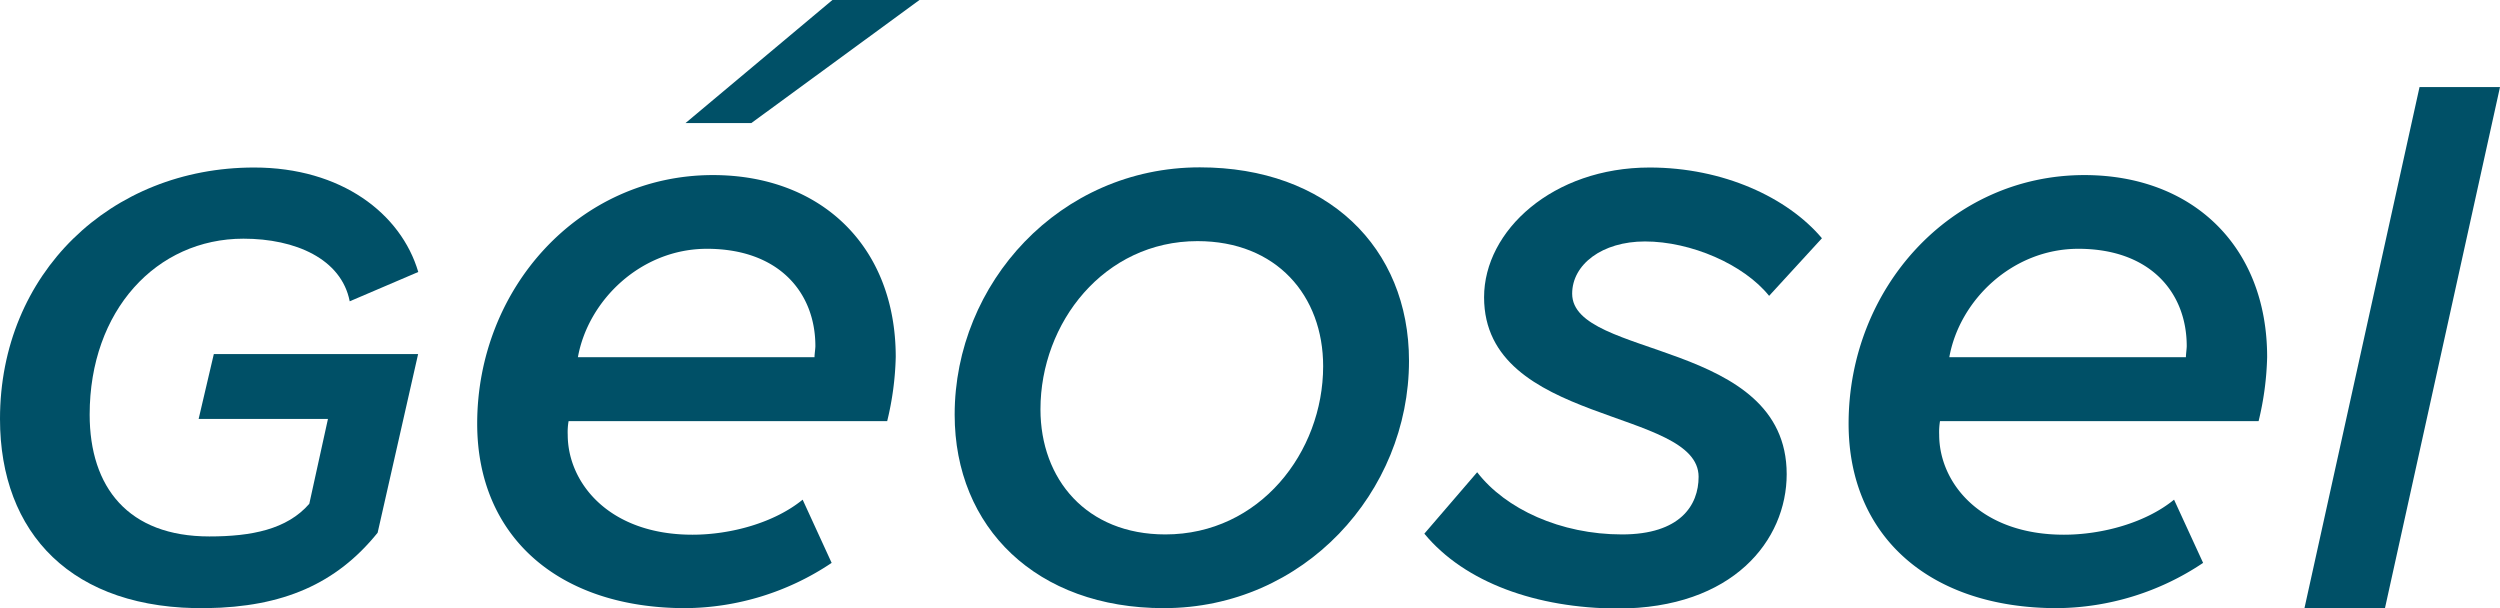 <svg id="Calque_1" data-name="Calque 1" xmlns="http://www.w3.org/2000/svg" viewBox="0 0 459.51 111.78"><defs><style>.cls-1{fill:#005067;}</style></defs><path class="cls-1" d="M0,77C0,50.27,20.32,30.79,46.71,30.79c16,0,27,8.45,30.17,19.2l-12.6,5.39c-1.53-7.81-10-11.51-19.53-11.51-16,0-28.27,13.2-28.27,32.33,0,13.38,7.1,22.4,22,22.4,7.73,0,14.27-1.28,18.37-6L60.28,77H36.51L39.3,65.08H76.85L69.41,97.92C61.81,107.33,52,111.57,38,111.78,13.19,112.14,0,98,0,77Z"/><path class="cls-1" d="M87.71,77.87c0-24.8,18.68-45.69,43.33-45.69,19.78,0,33.6,13,33.6,33.44a54.77,54.77,0,0,1-1.57,11.78H104.51a11.69,11.69,0,0,0-.16,2.51c0,8.79,7.54,18.37,22.92,18.37,7.07,0,15.07-2.2,20.26-6.44l5.33,11.62A48.87,48.87,0,0,1,126,111.78C102.62,111.78,87.71,98.59,87.71,77.87Zm62-12.25c0-.47.16-1.56.16-2,0-9.89-6.75-17.89-19.94-17.89-12.09,0-21.82,9.42-23.71,19.93h43.49Zm-11.61-43H126L153,0h16Z"/><path class="cls-1" d="M175.47,76.21c0-24.14,19.29-45.45,45.06-45.45,23.38,0,38.45,14.68,38.45,35.57,0,24.14-19.3,45.45-45.07,45.45C190.54,111.78,175.47,97,175.47,76.21Zm67.73-8.89c0-13-8.59-23-23.09-23-17.18,0-28.87,15-28.87,30.91,0,12.85,8.45,23,22.95,23C231.52,98.23,243.2,83.13,243.2,67.32Z"/><path class="cls-1" d="M261.8,98.09l9.71-11.29c5.21,6.77,15.35,11.43,26.62,11.43,10.7,0,14.08-5.36,14.08-10.59,0-12.7-39.43-9.45-39.43-33,0-12.28,12.67-23.85,30.42-23.85,13.52,0,25.35,5.5,31.68,13l-9.71,10.59c-4.65-5.79-14.37-10-22.82-10-7.88,0-13.38,4.23-13.38,9.6,0,12,39.43,8.32,39.43,33.17,0,12.14-9.85,24.7-31.12,24.7C282.5,111.78,269.26,107.12,261.8,98.09Z"/><path class="cls-1" d="M339.78,77.87c0-24.8,18.69-45.69,43.34-45.69,19.78,0,33.59,13,33.59,33.44a54.77,54.77,0,0,1-1.57,11.78H356.58a12.46,12.46,0,0,0-.15,2.51c0,8.79,7.53,18.37,22.92,18.37,7.06,0,15.07-2.2,20.25-6.44l5.34,11.62a48.87,48.87,0,0,1-26.85,8.32C354.7,111.78,339.78,98.59,339.78,77.87Zm62-12.25c0-.47.15-1.56.15-2,0-9.89-6.75-17.89-19.93-17.89-12.09,0-21.83,9.42-23.71,19.93H401.8Z"/><path class="cls-1" d="M423.57,111.78,444.72,16h14.79l-21.15,95.81Z"/></svg>